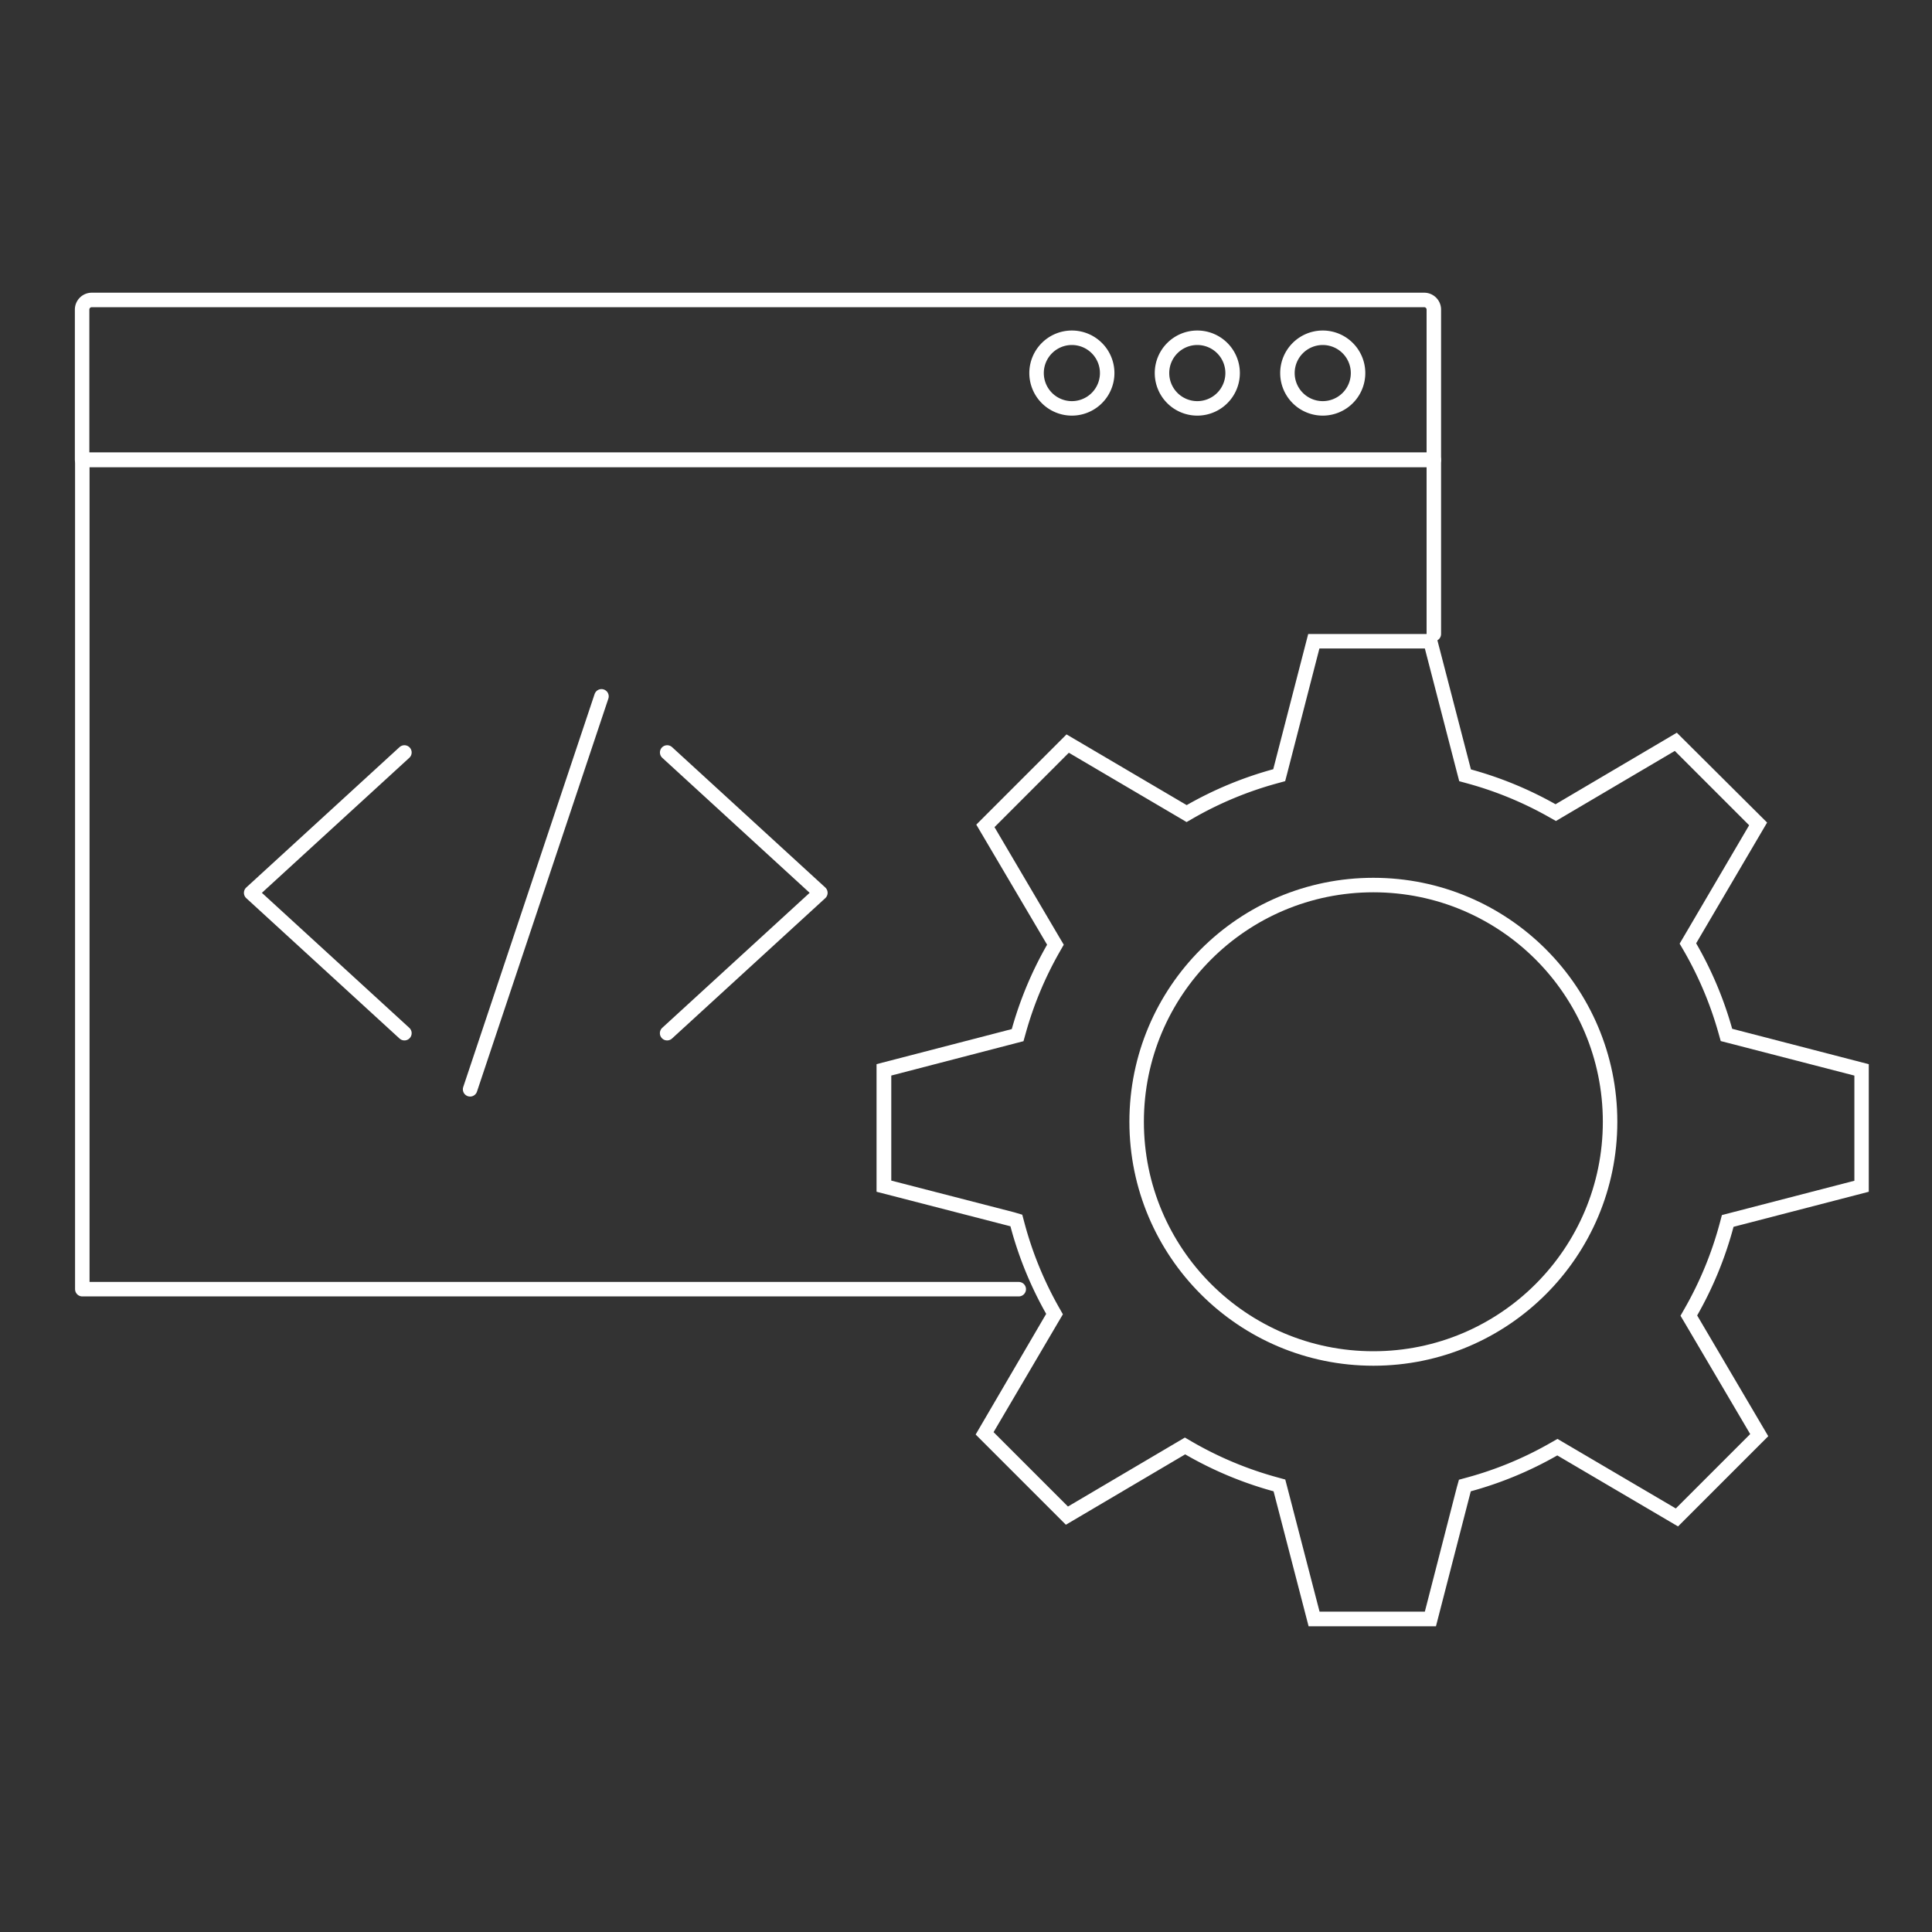 <svg id="Layer_1" data-name="Layer 1" xmlns="http://www.w3.org/2000/svg" viewBox="0 0 400 400"><rect x="0" y="0" width="400" height="400" fill="#333333" stroke="none"/><defs><style>.cls-1,.cls-2,.cls-3{fill:none;stroke:#fff;stroke-width:3px;}.cls-1,.cls-2{stroke-linecap:round;}.cls-1{stroke-linejoin:round;}.cls-2,.cls-3{stroke-miterlimit:10;}.cls-4{fill:#fff;}</style></defs><polyline class="cls-1" points="210.92 266.91 17.04 266.91 17.04 95.2 296.86 95.2 296.86 131.26"/><path class="cls-1" d="M19,62.1H294.86a2,2,0,0,1,2,2V95.2a0,0,0,0,1,0,0H17a0,0,0,0,1,0,0V64.1A2,2,0,0,1,19,62.1Z"/><polyline class="cls-1" points="83.73 155.79 52 184.85 83.73 213.91"/><polyline class="cls-1" points="138.13 155.79 169.85 184.85 138.12 213.91"/><line class="cls-1" x1="124.53" y1="144.17" x2="97.33" y2="225.53"/><path class="cls-2" d="M281.17,77.24a7.31,7.31,0,1,1-7.31-7.31A7.31,7.31,0,0,1,281.17,77.24Z"/><path class="cls-2" d="M255.2,77.24a7.31,7.31,0,1,1-7.31-7.31A7.31,7.31,0,0,1,255.2,77.24Z"/><path class="cls-2" d="M229.23,77.24a7.31,7.31,0,1,1-7.31-7.31A7.31,7.31,0,0,1,229.23,77.24Z"/><circle class="cls-3" cx="284.34" cy="232.25" r="49.01"/><path class="cls-4" d="M295,134.26l6.68,25.8.44,1.68,1.68.46a73.78,73.78,0,0,1,16.84,6.93l1.5.85,1.49-.88,23.12-13.63,15.39,15.39-13.5,23-.89,1.51.88,1.51a74.12,74.12,0,0,1,7.16,17l.47,1.66,1.67.43,26,6.72v21.77l-25.74,6.67-1.69.44-.45,1.7a74.32,74.32,0,0,1-7.26,17.63l-.86,1.51.89,1.5,13.54,23-15.4,15.4-23-13.52-1.5-.88-1.51.86a73.5,73.5,0,0,1-17.21,7.13l-1.68.46L301.6,308,295,333.67H273.2L266.54,308l-.44-1.68-1.68-.46a74.28,74.28,0,0,1-17.59-7.35l-1.51-.88-1.51.89-22.7,13.39-15.4-15.4,13.47-22.91.88-1.49-.85-1.5a74.28,74.28,0,0,1-7.11-17.43l-.45-1.69L210,251l-25.47-6.57V222.68L210.23,216l1.67-.43.47-1.67a74,74,0,0,1,7-16.79l.87-1.52-.89-1.5L205.9,171.25l15.39-15.4,22.88,13.46,1.5.89,1.51-.87a74.22,74.22,0,0,1,17.22-7.14l1.68-.46.44-1.68,6.65-25.79H295m2.32-3H270.85l-7.24,28a77,77,0,0,0-17.92,7.43l-24.88-14.64-18.68,18.68,14.66,24.86a76.72,76.72,0,0,0-7.31,17.47l-28,7.26v26.42l27.72,7.15a76.83,76.83,0,0,0,7.4,18.13L202,297l18.68,18.68,24.7-14.57a77.14,77.14,0,0,0,18.3,7.65l7.25,27.94H297.3l7.21-27.94a76.91,76.91,0,0,0,17.91-7.43l25,14.7,18.68-18.68-14.72-25A77,77,0,0,0,358.91,254l28-7.26V220.33L358.63,213a76.73,76.73,0,0,0-7.46-17.7l14.69-25L347.17,151.7l-25.11,14.81a77,77,0,0,0-17.52-7.21l-7.27-28Z"/></svg>